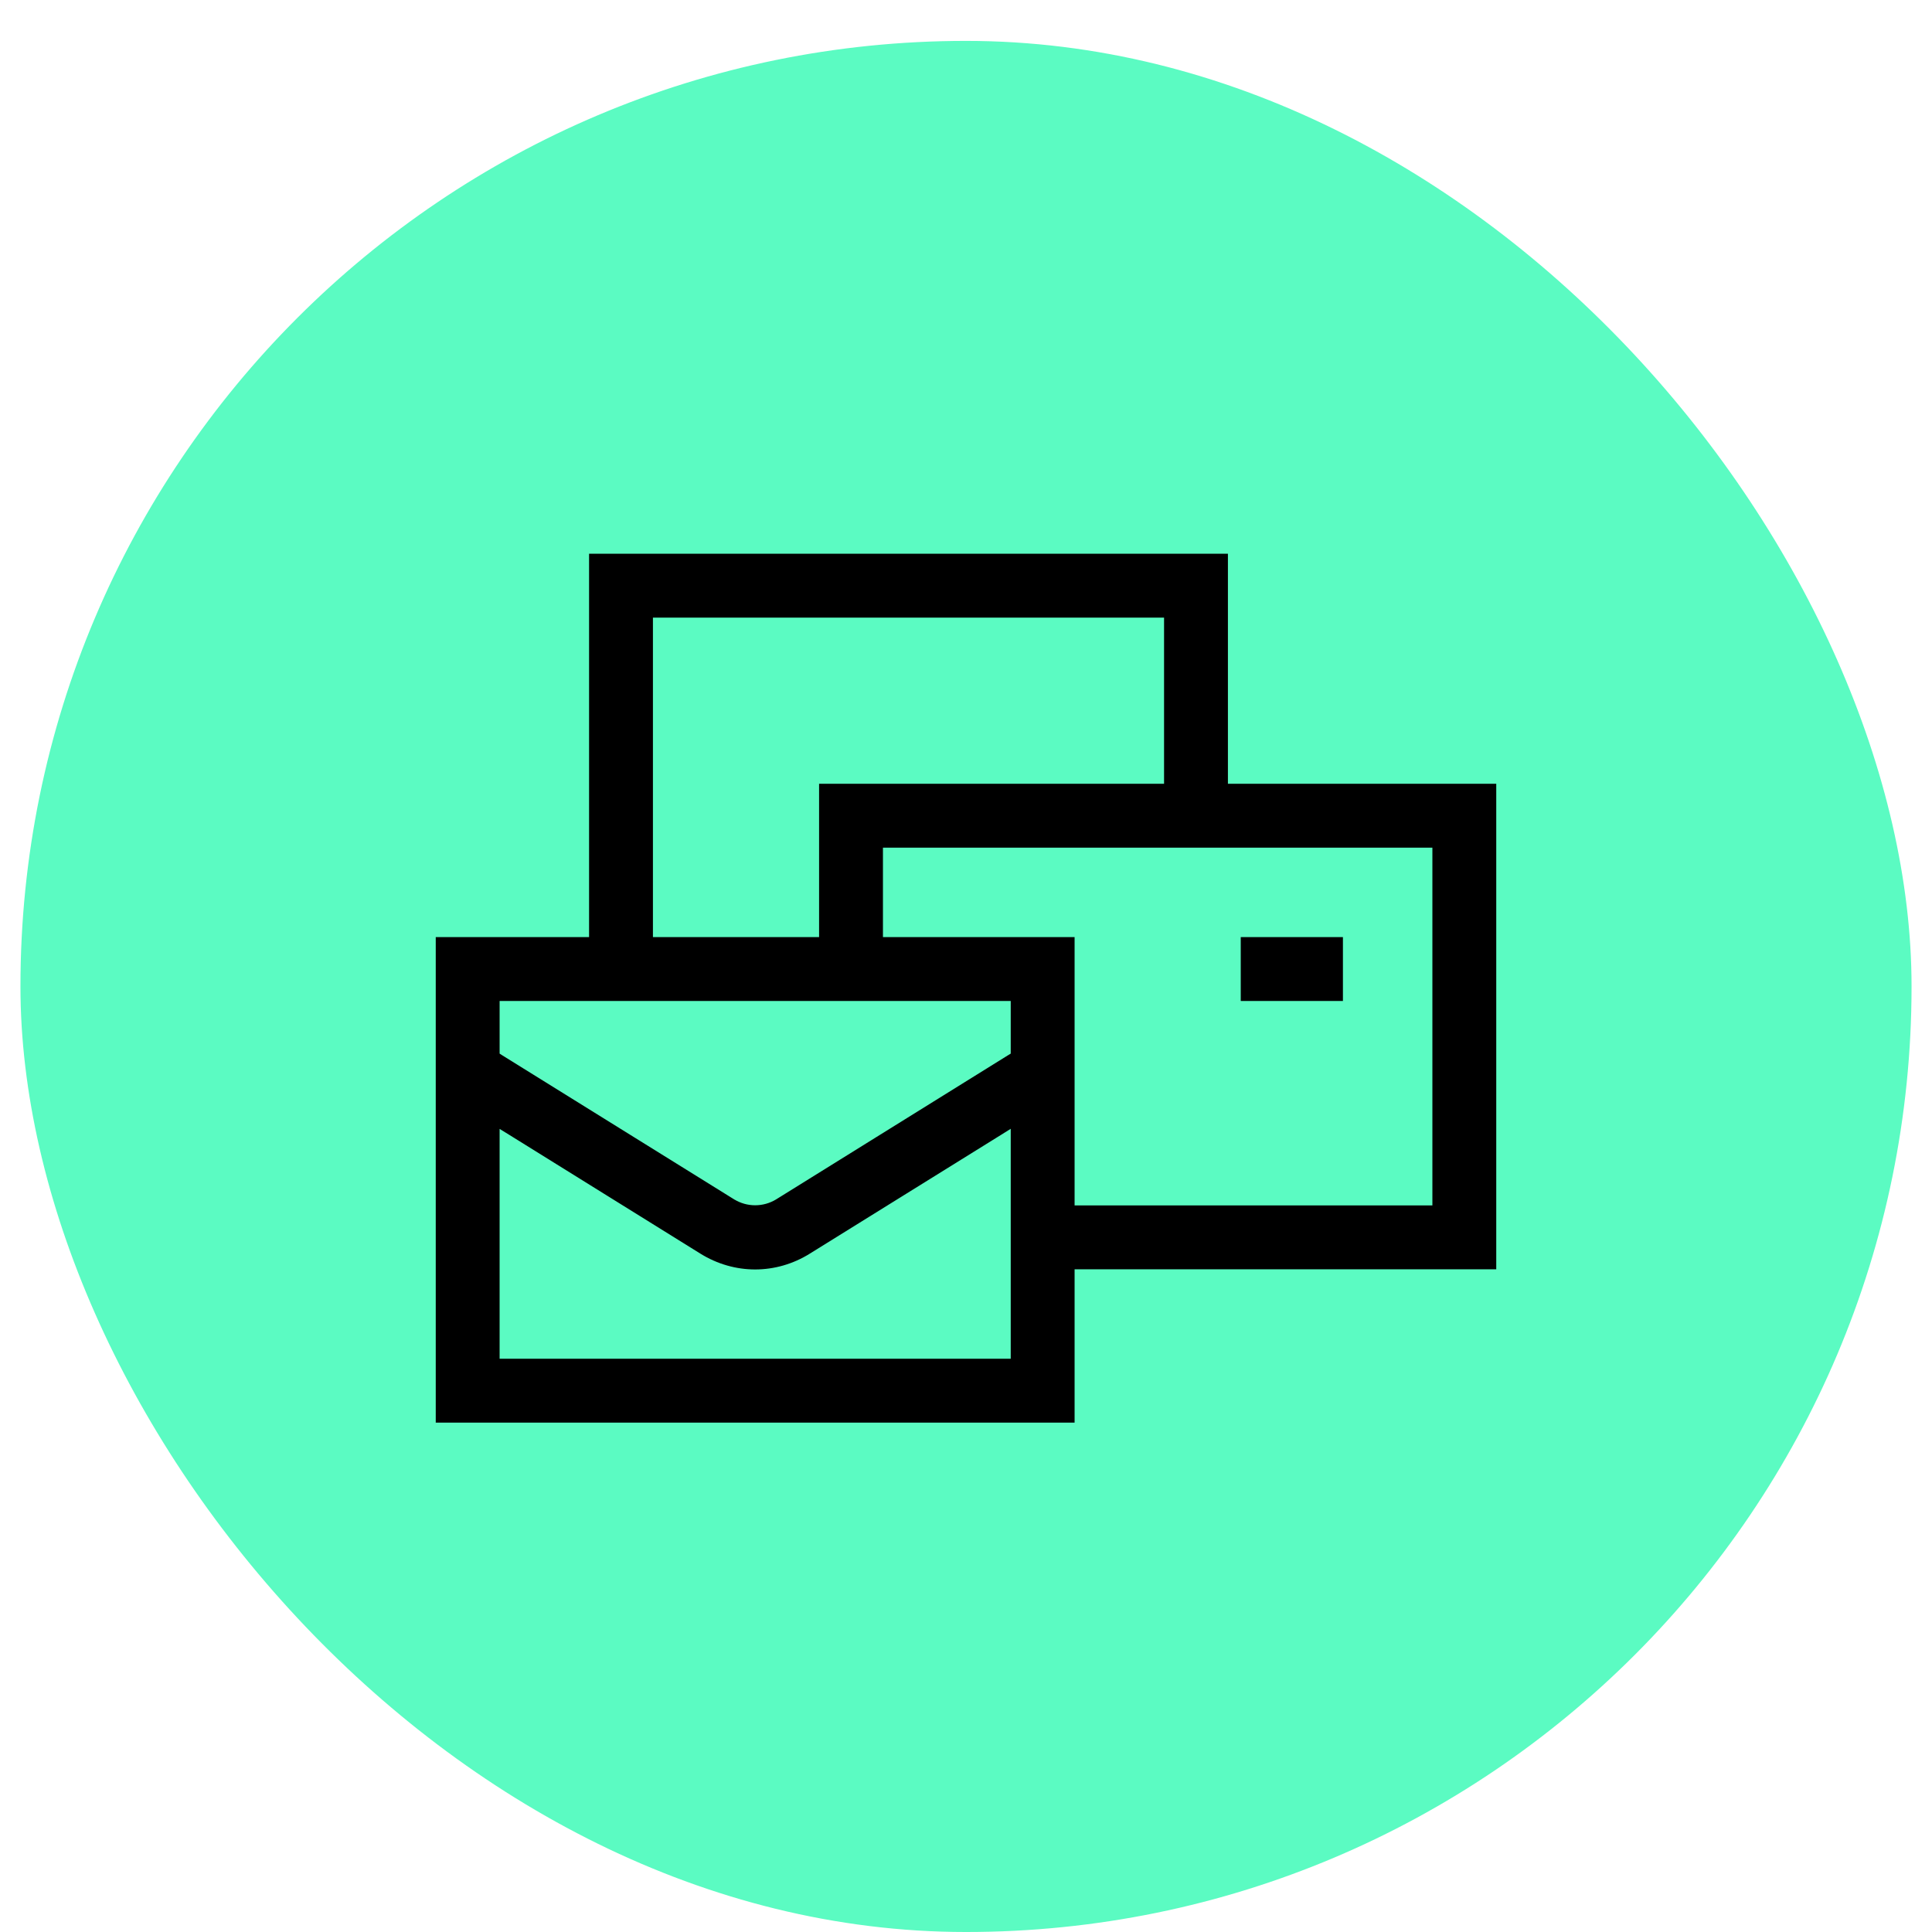 <svg width="36" height="36" viewBox="0 0 36 36" fill="none" xmlns="http://www.w3.org/2000/svg">
<rect x="0.381" y="0.762" width="35.238" height="35.238" rx="17.619" fill="#5BFBC2"/>
<path d="M10.857 17.402H10.917V17.342V10.259H22.94V14.485V14.545H23H27.94V23.711H20.143H20.083V23.771V26.568H8.06V17.402H10.857ZM12.286 11.568H12.226V11.628V17.342V17.402H12.286H15.143H15.203V17.342V14.545H21.571H21.631V14.485V11.628V11.568H21.571H12.286ZM16.571 15.854H16.512V15.914V17.342V17.402H16.571H20.083V22.342V22.402H20.143H26.571H26.631V22.342V15.914V15.854H26.571H16.571ZM9.429 18.711H9.369V18.771V19.567V19.6L9.397 19.618L13.711 22.298L13.712 22.298C13.82 22.364 13.944 22.399 14.071 22.399C14.198 22.399 14.323 22.364 14.431 22.298L14.431 22.298L18.746 19.616L18.774 19.599V19.566V18.771V18.711H18.714H9.429ZM18.774 21.248V21.141L18.683 21.198L15.123 23.409L15.123 23.409C14.799 23.612 14.434 23.714 14.071 23.714C13.708 23.714 13.344 23.612 13.019 23.41L13.019 23.41L9.46 21.198L9.369 21.142V21.249V25.199V25.259H9.429H18.714H18.774V25.199V21.248ZM25.083 18.711H23.06V17.402H25.083V18.711Z" fill="black" stroke="#5BFBC2" stroke-width="0.119"/>
</svg>
